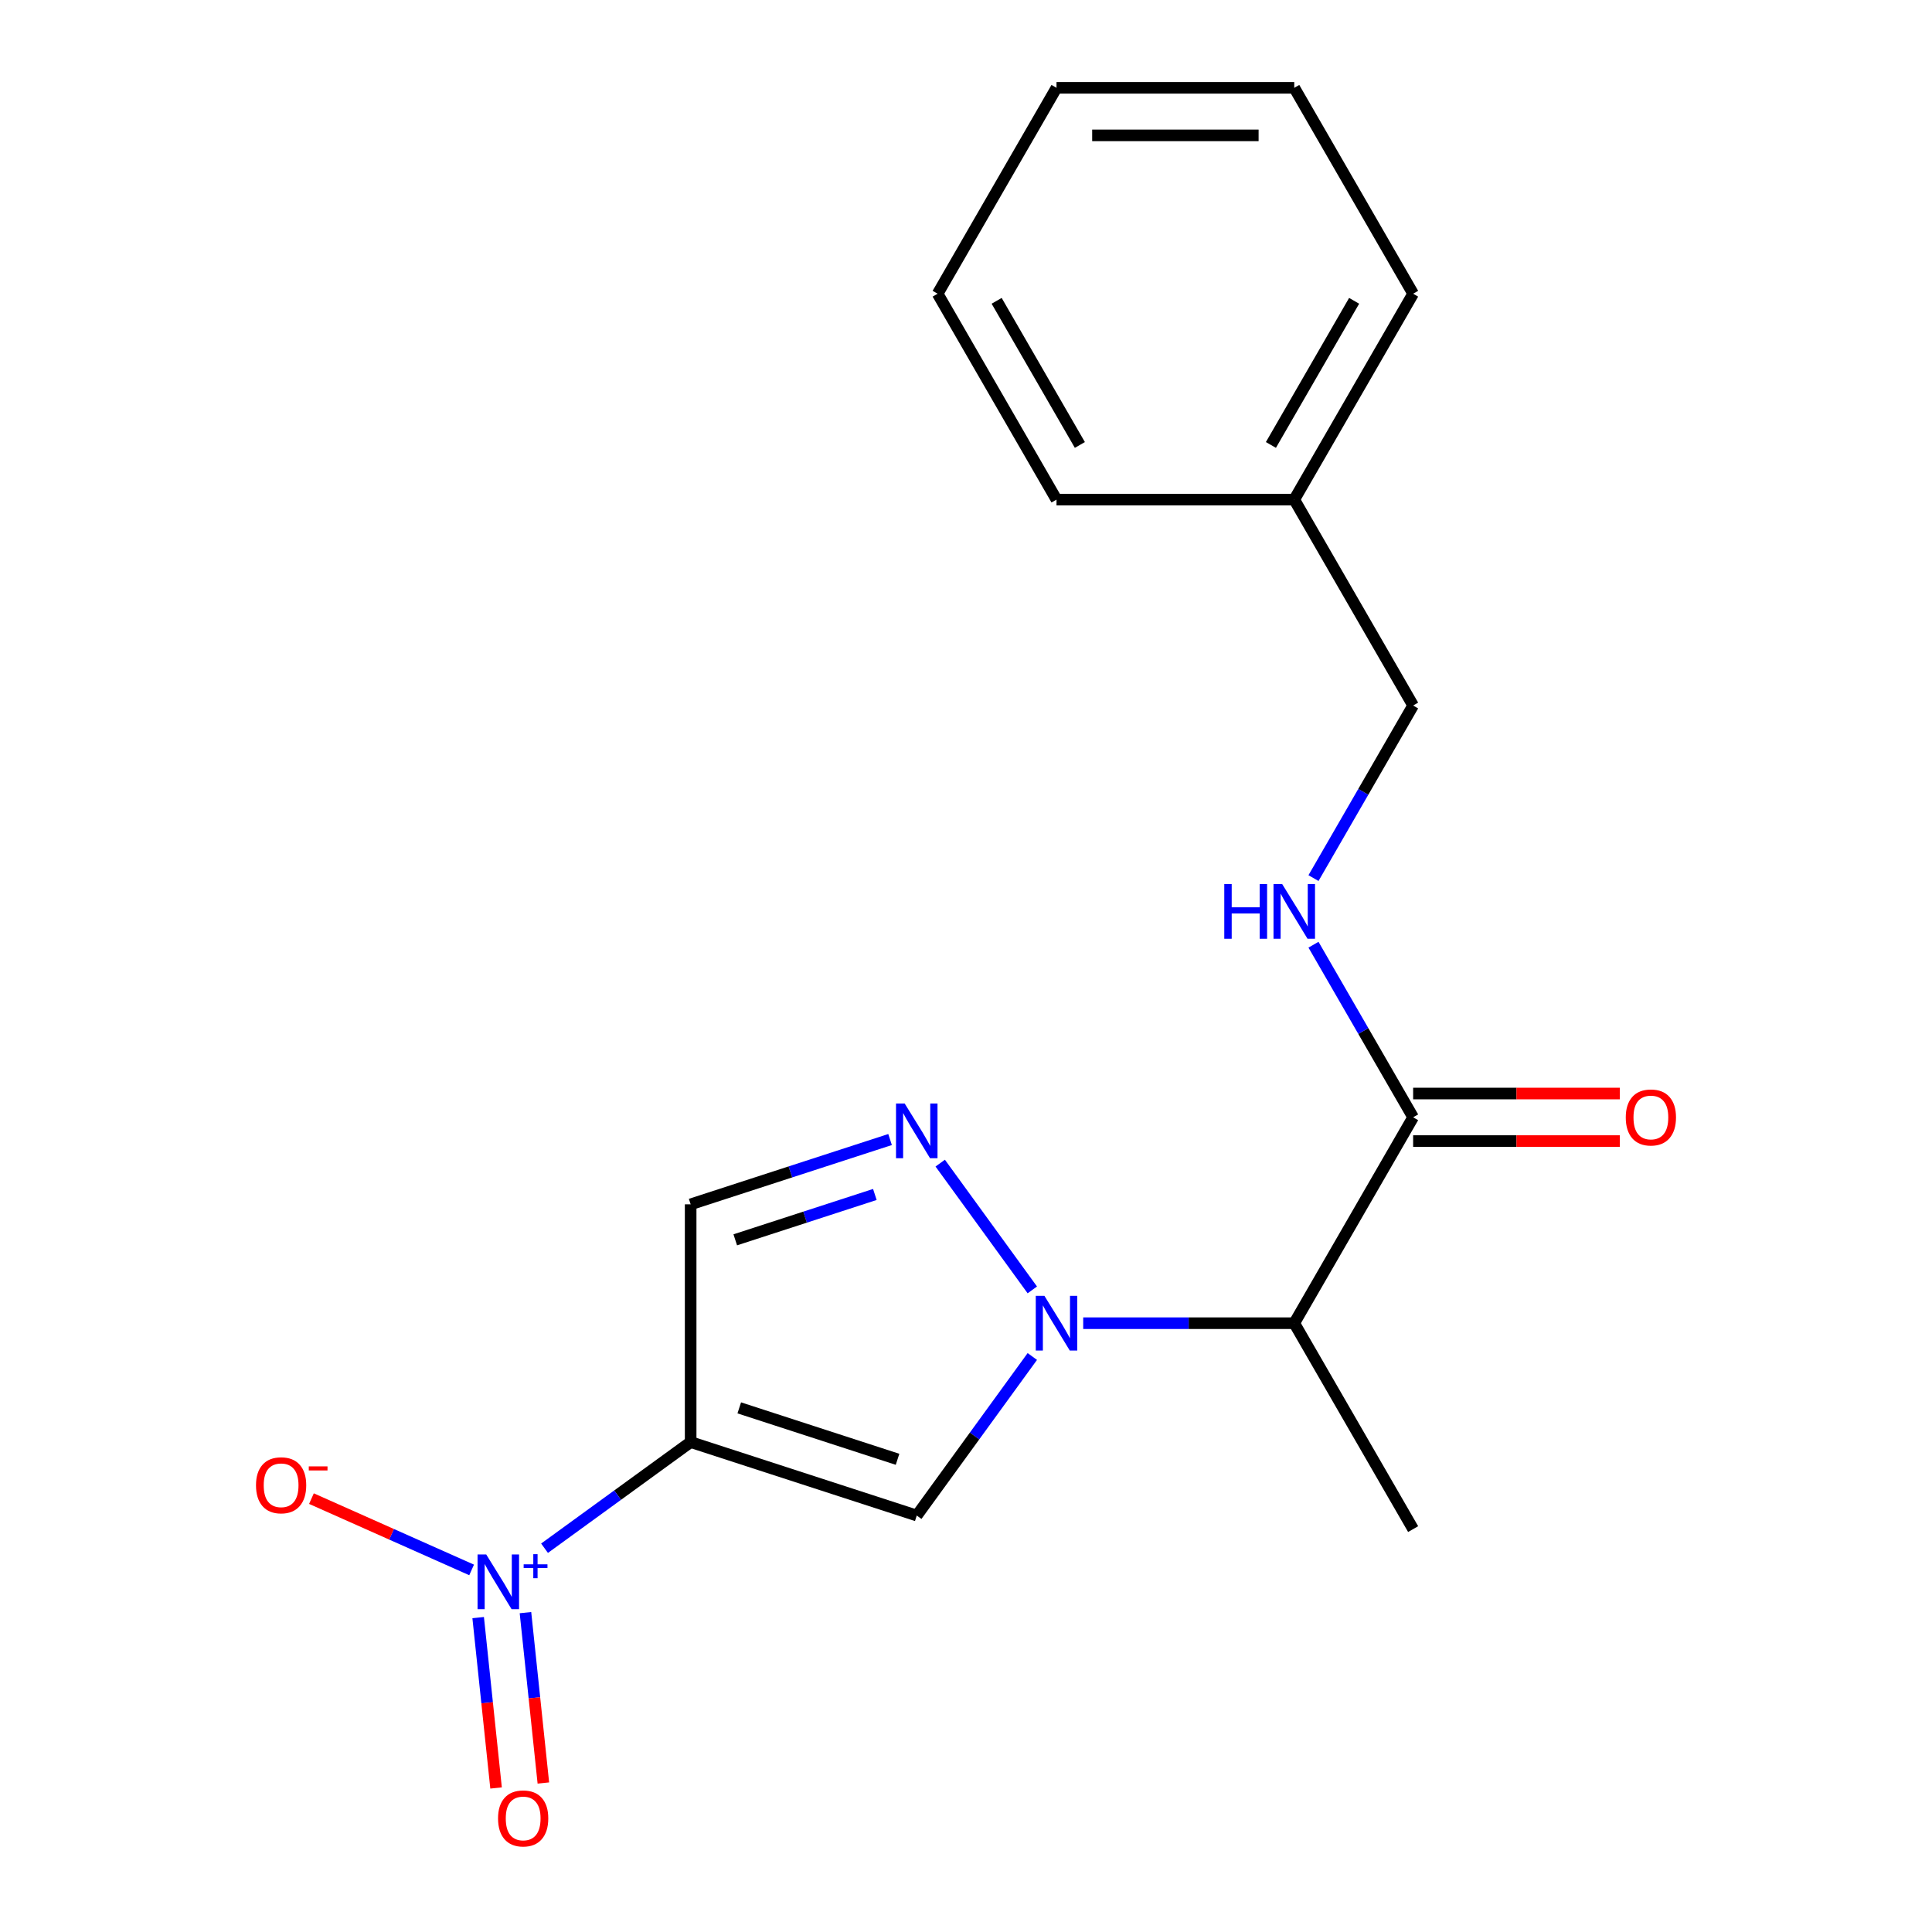 <?xml version='1.0' encoding='iso-8859-1'?>
<svg version='1.1' baseProfile='full'
              xmlns='http://www.w3.org/2000/svg'
                      xmlns:rdkit='http://www.rdkit.org/xml'
                      xmlns:xlink='http://www.w3.org/1999/xlink'
                  xml:space='preserve'
width='1000px' height='1000px' viewBox='0 0 1000 1000'>
<!-- END OF HEADER -->
<rect style='opacity:1.0;fill:#FFFFFF;stroke:none' width='1000' height='1000' x='0' y='0'> </rect>
<path class='bond-1' d='M 357.481,746.414 L 319.667,773.887' style='fill:none;fill-rule:evenodd;stroke:#000000;stroke-width:6px;stroke-linecap:butt;stroke-linejoin:miter;stroke-opacity:1' />
<path class='bond-1' d='M 319.667,773.887 L 281.854,801.361' style='fill:none;fill-rule:evenodd;stroke:#0000FF;stroke-width:6px;stroke-linecap:butt;stroke-linejoin:miter;stroke-opacity:1' />
<path class='bond-2' d='M 357.481,746.414 L 474.517,784.441' style='fill:none;fill-rule:evenodd;stroke:#000000;stroke-width:6px;stroke-linecap:butt;stroke-linejoin:miter;stroke-opacity:1' />
<path class='bond-2' d='M 382.642,728.711 L 464.567,755.33' style='fill:none;fill-rule:evenodd;stroke:#000000;stroke-width:6px;stroke-linecap:butt;stroke-linejoin:miter;stroke-opacity:1' />
<path class='bond-5' d='M 357.481,746.414 L 357.481,623.356' style='fill:none;fill-rule:evenodd;stroke:#000000;stroke-width:6px;stroke-linecap:butt;stroke-linejoin:miter;stroke-opacity:1' />
<path class='bond-0' d='M 534.326,702.121 L 504.421,743.281' style='fill:none;fill-rule:evenodd;stroke:#0000FF;stroke-width:6px;stroke-linecap:butt;stroke-linejoin:miter;stroke-opacity:1' />
<path class='bond-0' d='M 504.421,743.281 L 474.517,784.441' style='fill:none;fill-rule:evenodd;stroke:#000000;stroke-width:6px;stroke-linecap:butt;stroke-linejoin:miter;stroke-opacity:1' />
<path class='bond-4' d='M 560.665,684.885 L 615.286,684.885' style='fill:none;fill-rule:evenodd;stroke:#0000FF;stroke-width:6px;stroke-linecap:butt;stroke-linejoin:miter;stroke-opacity:1' />
<path class='bond-4' d='M 615.286,684.885 L 669.907,684.885' style='fill:none;fill-rule:evenodd;stroke:#000000;stroke-width:6px;stroke-linecap:butt;stroke-linejoin:miter;stroke-opacity:1' />
<path class='bond-19' d='M 534.326,667.648 L 486.653,602.032' style='fill:none;fill-rule:evenodd;stroke:#0000FF;stroke-width:6px;stroke-linecap:butt;stroke-linejoin:miter;stroke-opacity:1' />
<path class='bond-8' d='M 244.108,812.594 L 202.656,794.139' style='fill:none;fill-rule:evenodd;stroke:#0000FF;stroke-width:6px;stroke-linecap:butt;stroke-linejoin:miter;stroke-opacity:1' />
<path class='bond-8' d='M 202.656,794.139 L 161.204,775.683' style='fill:none;fill-rule:evenodd;stroke:#FF0000;stroke-width:6px;stroke-linecap:butt;stroke-linejoin:miter;stroke-opacity:1' />
<path class='bond-9' d='M 247.498,837.269 L 252.132,881.361' style='fill:none;fill-rule:evenodd;stroke:#0000FF;stroke-width:6px;stroke-linecap:butt;stroke-linejoin:miter;stroke-opacity:1' />
<path class='bond-9' d='M 252.132,881.361 L 256.767,925.453' style='fill:none;fill-rule:evenodd;stroke:#FF0000;stroke-width:6px;stroke-linecap:butt;stroke-linejoin:miter;stroke-opacity:1' />
<path class='bond-9' d='M 271.975,834.696 L 276.609,878.788' style='fill:none;fill-rule:evenodd;stroke:#0000FF;stroke-width:6px;stroke-linecap:butt;stroke-linejoin:miter;stroke-opacity:1' />
<path class='bond-9' d='M 276.609,878.788 L 281.243,922.881' style='fill:none;fill-rule:evenodd;stroke:#FF0000;stroke-width:6px;stroke-linecap:butt;stroke-linejoin:miter;stroke-opacity:1' />
<path class='bond-3' d='M 460.7,589.818 L 409.091,606.587' style='fill:none;fill-rule:evenodd;stroke:#0000FF;stroke-width:6px;stroke-linecap:butt;stroke-linejoin:miter;stroke-opacity:1' />
<path class='bond-3' d='M 409.091,606.587 L 357.481,623.356' style='fill:none;fill-rule:evenodd;stroke:#000000;stroke-width:6px;stroke-linecap:butt;stroke-linejoin:miter;stroke-opacity:1' />
<path class='bond-3' d='M 452.823,618.255 L 416.696,629.994' style='fill:none;fill-rule:evenodd;stroke:#0000FF;stroke-width:6px;stroke-linecap:butt;stroke-linejoin:miter;stroke-opacity:1' />
<path class='bond-3' d='M 416.696,629.994 L 380.569,641.732' style='fill:none;fill-rule:evenodd;stroke:#000000;stroke-width:6px;stroke-linecap:butt;stroke-linejoin:miter;stroke-opacity:1' />
<path class='bond-6' d='M 669.907,684.885 L 731.436,578.313' style='fill:none;fill-rule:evenodd;stroke:#000000;stroke-width:6px;stroke-linecap:butt;stroke-linejoin:miter;stroke-opacity:1' />
<path class='bond-12' d='M 669.907,684.885 L 731.436,791.456' style='fill:none;fill-rule:evenodd;stroke:#000000;stroke-width:6px;stroke-linecap:butt;stroke-linejoin:miter;stroke-opacity:1' />
<path class='bond-7' d='M 731.436,578.313 L 705.647,533.645' style='fill:none;fill-rule:evenodd;stroke:#000000;stroke-width:6px;stroke-linecap:butt;stroke-linejoin:miter;stroke-opacity:1' />
<path class='bond-7' d='M 705.647,533.645 L 679.858,488.978' style='fill:none;fill-rule:evenodd;stroke:#0000FF;stroke-width:6px;stroke-linecap:butt;stroke-linejoin:miter;stroke-opacity:1' />
<path class='bond-10' d='M 731.436,590.619 L 784.927,590.619' style='fill:none;fill-rule:evenodd;stroke:#000000;stroke-width:6px;stroke-linecap:butt;stroke-linejoin:miter;stroke-opacity:1' />
<path class='bond-10' d='M 784.927,590.619 L 838.418,590.619' style='fill:none;fill-rule:evenodd;stroke:#FF0000;stroke-width:6px;stroke-linecap:butt;stroke-linejoin:miter;stroke-opacity:1' />
<path class='bond-10' d='M 731.436,566.007 L 784.927,566.007' style='fill:none;fill-rule:evenodd;stroke:#000000;stroke-width:6px;stroke-linecap:butt;stroke-linejoin:miter;stroke-opacity:1' />
<path class='bond-10' d='M 784.927,566.007 L 838.418,566.007' style='fill:none;fill-rule:evenodd;stroke:#FF0000;stroke-width:6px;stroke-linecap:butt;stroke-linejoin:miter;stroke-opacity:1' />
<path class='bond-11' d='M 679.858,454.505 L 705.647,409.837' style='fill:none;fill-rule:evenodd;stroke:#0000FF;stroke-width:6px;stroke-linecap:butt;stroke-linejoin:miter;stroke-opacity:1' />
<path class='bond-11' d='M 705.647,409.837 L 731.436,365.17' style='fill:none;fill-rule:evenodd;stroke:#000000;stroke-width:6px;stroke-linecap:butt;stroke-linejoin:miter;stroke-opacity:1' />
<path class='bond-13' d='M 731.436,365.17 L 669.907,258.598' style='fill:none;fill-rule:evenodd;stroke:#000000;stroke-width:6px;stroke-linecap:butt;stroke-linejoin:miter;stroke-opacity:1' />
<path class='bond-14' d='M 669.907,258.598 L 731.436,152.026' style='fill:none;fill-rule:evenodd;stroke:#000000;stroke-width:6px;stroke-linecap:butt;stroke-linejoin:miter;stroke-opacity:1' />
<path class='bond-14' d='M 657.822,230.306 L 700.892,155.706' style='fill:none;fill-rule:evenodd;stroke:#000000;stroke-width:6px;stroke-linecap:butt;stroke-linejoin:miter;stroke-opacity:1' />
<path class='bond-15' d='M 669.907,258.598 L 546.849,258.598' style='fill:none;fill-rule:evenodd;stroke:#000000;stroke-width:6px;stroke-linecap:butt;stroke-linejoin:miter;stroke-opacity:1' />
<path class='bond-16' d='M 731.436,152.026 L 669.907,45.455' style='fill:none;fill-rule:evenodd;stroke:#000000;stroke-width:6px;stroke-linecap:butt;stroke-linejoin:miter;stroke-opacity:1' />
<path class='bond-17' d='M 546.849,258.598 L 485.319,152.026' style='fill:none;fill-rule:evenodd;stroke:#000000;stroke-width:6px;stroke-linecap:butt;stroke-linejoin:miter;stroke-opacity:1' />
<path class='bond-17' d='M 558.934,230.306 L 515.863,155.706' style='fill:none;fill-rule:evenodd;stroke:#000000;stroke-width:6px;stroke-linecap:butt;stroke-linejoin:miter;stroke-opacity:1' />
<path class='bond-20' d='M 669.907,45.455 L 546.849,45.455' style='fill:none;fill-rule:evenodd;stroke:#000000;stroke-width:6px;stroke-linecap:butt;stroke-linejoin:miter;stroke-opacity:1' />
<path class='bond-20' d='M 651.448,70.066 L 565.307,70.066' style='fill:none;fill-rule:evenodd;stroke:#000000;stroke-width:6px;stroke-linecap:butt;stroke-linejoin:miter;stroke-opacity:1' />
<path class='bond-18' d='M 485.319,152.026 L 546.849,45.455' style='fill:none;fill-rule:evenodd;stroke:#000000;stroke-width:6px;stroke-linecap:butt;stroke-linejoin:miter;stroke-opacity:1' />
<path  class='atom-1' d='M 540.589 670.725
L 549.869 685.725
Q 550.789 687.205, 552.269 689.885
Q 553.749 692.565, 553.829 692.725
L 553.829 670.725
L 557.589 670.725
L 557.589 699.045
L 553.709 699.045
L 543.749 682.645
Q 542.589 680.725, 541.349 678.525
Q 540.149 676.325, 539.789 675.645
L 539.789 699.045
L 536.109 699.045
L 536.109 670.725
L 540.589 670.725
' fill='#0000FF'/>
<path  class='atom-2' d='M 251.665 804.586
L 260.945 819.586
Q 261.865 821.066, 263.345 823.746
Q 264.825 826.426, 264.905 826.586
L 264.905 804.586
L 268.665 804.586
L 268.665 832.906
L 264.785 832.906
L 254.825 816.506
Q 253.665 814.586, 252.425 812.386
Q 251.225 810.186, 250.865 809.506
L 250.865 832.906
L 247.185 832.906
L 247.185 804.586
L 251.665 804.586
' fill='#0000FF'/>
<path  class='atom-2' d='M 271.041 809.691
L 276.03 809.691
L 276.03 804.437
L 278.248 804.437
L 278.248 809.691
L 283.37 809.691
L 283.37 811.591
L 278.248 811.591
L 278.248 816.871
L 276.03 816.871
L 276.03 811.591
L 271.041 811.591
L 271.041 809.691
' fill='#0000FF'/>
<path  class='atom-4' d='M 468.257 571.168
L 477.537 586.168
Q 478.457 587.648, 479.937 590.328
Q 481.417 593.008, 481.497 593.168
L 481.497 571.168
L 485.257 571.168
L 485.257 599.488
L 481.377 599.488
L 471.417 583.088
Q 470.257 581.168, 469.017 578.968
Q 467.817 576.768, 467.457 576.088
L 467.457 599.488
L 463.777 599.488
L 463.777 571.168
L 468.257 571.168
' fill='#0000FF'/>
<path  class='atom-8' d='M 633.687 457.581
L 637.527 457.581
L 637.527 469.621
L 652.007 469.621
L 652.007 457.581
L 655.847 457.581
L 655.847 485.901
L 652.007 485.901
L 652.007 472.821
L 637.527 472.821
L 637.527 485.901
L 633.687 485.901
L 633.687 457.581
' fill='#0000FF'/>
<path  class='atom-8' d='M 663.647 457.581
L 672.927 472.581
Q 673.847 474.061, 675.327 476.741
Q 676.807 479.421, 676.887 479.581
L 676.887 457.581
L 680.647 457.581
L 680.647 485.901
L 676.767 485.901
L 666.807 469.501
Q 665.647 467.581, 664.407 465.381
Q 663.207 463.181, 662.847 462.501
L 662.847 485.901
L 659.167 485.901
L 659.167 457.581
L 663.647 457.581
' fill='#0000FF'/>
<path  class='atom-9' d='M 132.505 768.774
Q 132.505 761.974, 135.865 758.174
Q 139.225 754.374, 145.505 754.374
Q 151.785 754.374, 155.145 758.174
Q 158.505 761.974, 158.505 768.774
Q 158.505 775.654, 155.105 779.574
Q 151.705 783.454, 145.505 783.454
Q 139.265 783.454, 135.865 779.574
Q 132.505 775.694, 132.505 768.774
M 145.505 780.254
Q 149.825 780.254, 152.145 777.374
Q 154.505 774.454, 154.505 768.774
Q 154.505 763.214, 152.145 760.414
Q 149.825 757.574, 145.505 757.574
Q 141.185 757.574, 138.825 760.374
Q 136.505 763.174, 136.505 768.774
Q 136.505 774.494, 138.825 777.374
Q 141.185 780.254, 145.505 780.254
' fill='#FF0000'/>
<path  class='atom-9' d='M 159.825 758.996
L 169.514 758.996
L 169.514 761.108
L 159.825 761.108
L 159.825 758.996
' fill='#FF0000'/>
<path  class='atom-10' d='M 257.788 941.21
Q 257.788 934.41, 261.148 930.61
Q 264.508 926.81, 270.788 926.81
Q 277.068 926.81, 280.428 930.61
Q 283.788 934.41, 283.788 941.21
Q 283.788 948.09, 280.388 952.01
Q 276.988 955.89, 270.788 955.89
Q 264.548 955.89, 261.148 952.01
Q 257.788 948.13, 257.788 941.21
M 270.788 952.69
Q 275.108 952.69, 277.428 949.81
Q 279.788 946.89, 279.788 941.21
Q 279.788 935.65, 277.428 932.85
Q 275.108 930.01, 270.788 930.01
Q 266.468 930.01, 264.108 932.81
Q 261.788 935.61, 261.788 941.21
Q 261.788 946.93, 264.108 949.81
Q 266.468 952.69, 270.788 952.69
' fill='#FF0000'/>
<path  class='atom-11' d='M 841.495 578.393
Q 841.495 571.593, 844.855 567.793
Q 848.215 563.993, 854.495 563.993
Q 860.775 563.993, 864.135 567.793
Q 867.495 571.593, 867.495 578.393
Q 867.495 585.273, 864.095 589.193
Q 860.695 593.073, 854.495 593.073
Q 848.255 593.073, 844.855 589.193
Q 841.495 585.313, 841.495 578.393
M 854.495 589.873
Q 858.815 589.873, 861.135 586.993
Q 863.495 584.073, 863.495 578.393
Q 863.495 572.833, 861.135 570.033
Q 858.815 567.193, 854.495 567.193
Q 850.175 567.193, 847.815 569.993
Q 845.495 572.793, 845.495 578.393
Q 845.495 584.113, 847.815 586.993
Q 850.175 589.873, 854.495 589.873
' fill='#FF0000'/>
</svg>
